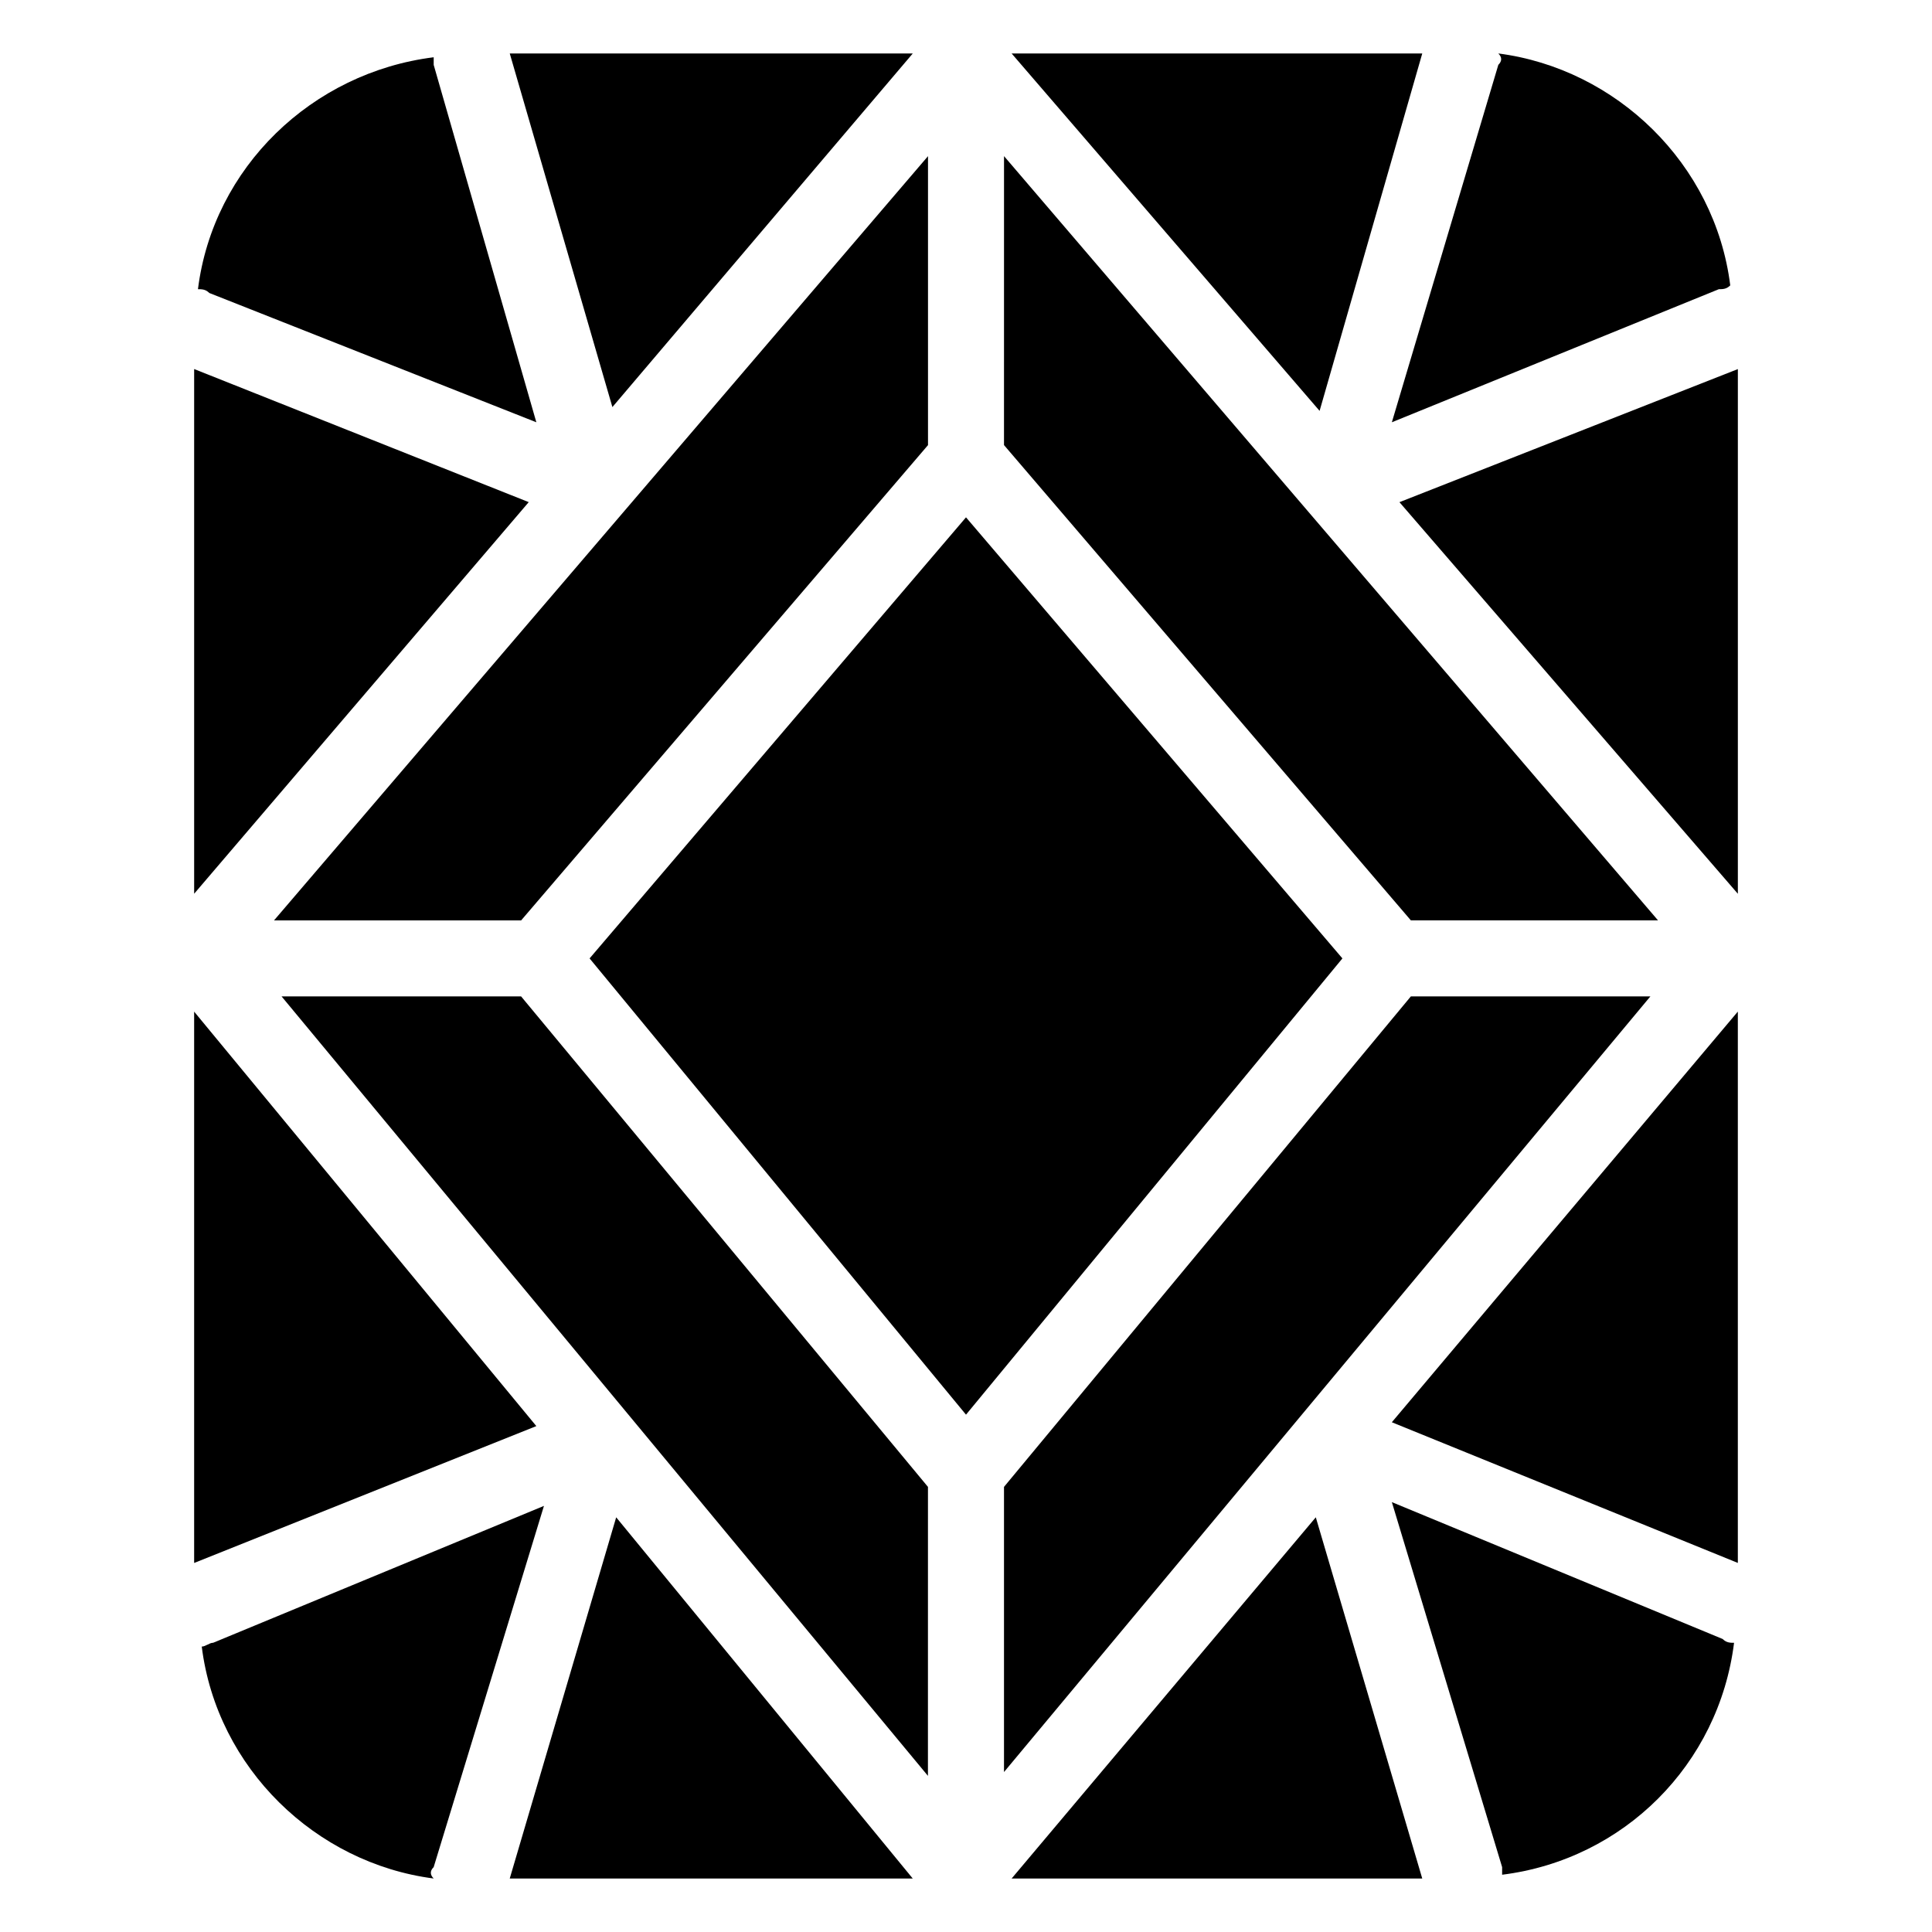 <?xml version="1.0" encoding="UTF-8"?>
<!-- Uploaded to: ICON Repo, www.iconrepo.com, Generator: ICON Repo Mixer Tools -->
<svg fill="#000000" width="800px" height="800px" version="1.1" viewBox="144 144 512 512" xmlns="http://www.w3.org/2000/svg">
 <g>
  <path d="m410.07 261.95 107.82 125.95h65.496l-173.31-202.53z"/>
  <path d="m282.11 387.91 107.82-125.95v-76.578l-173.31 202.53z"/>
  <path d="m412.09 158.17 81.617 94.715 27.207-94.715z"/>
  <path d="m604.55 380.86v-139.05l-89.68 35.27z"/>
  <path d="m389.92 538.04-107.82-129.98h-63.477l171.29 206.56z"/>
  <path d="m284.12 277.07-88.668-35.27v139.05z"/>
  <path d="m512.85 520.91 91.695 37.281v-146.11z"/>
  <path d="m517.89 408.06-107.82 129.98v75.57l171.3-205.55z"/>
  <path d="m400 281.1-99.754 116.89 99.754 120.91 99.754-120.91z"/>
  <path d="m199.48 221.65 86.656 34.258-27.203-94.715v-2.016c-32.246 4.031-58.445 29.223-62.473 61.465 1.008 0 2.016 0 3.019 1.008z"/>
  <path d="m258.93 638.8 29.223-95.723-87.664 36.273c-1.008 0-2.016 1.008-3.023 1.008 4.031 32.242 30.23 57.434 61.465 61.465-1.008-1.008-1.008-2.016 0-3.023z"/>
  <path d="m541.07 161.19-28.215 94.715 86.656-35.266c1.008 0 2.016 0 3.023-1.008-4.031-32.242-30.23-57.434-61.465-61.465 1.008 1.008 1.008 2.016 0 3.023z"/>
  <path d="m600.52 578.35-87.664-36.273 29.223 96.73v2.016c32.242-4.031 57.434-29.223 61.465-61.465-1.008 0-2.016 0-3.023-1.008z"/>
  <path d="m492.7 546.1-80.609 95.727h108.82z"/>
  <path d="m195.45 412.09v146.11l90.684-36.273z"/>
  <path d="m385.89 641.83-78.594-95.727-28.211 95.727z"/>
  <path d="m306.29 251.88 79.602-93.707h-106.8z"/>
 </g>
</svg>